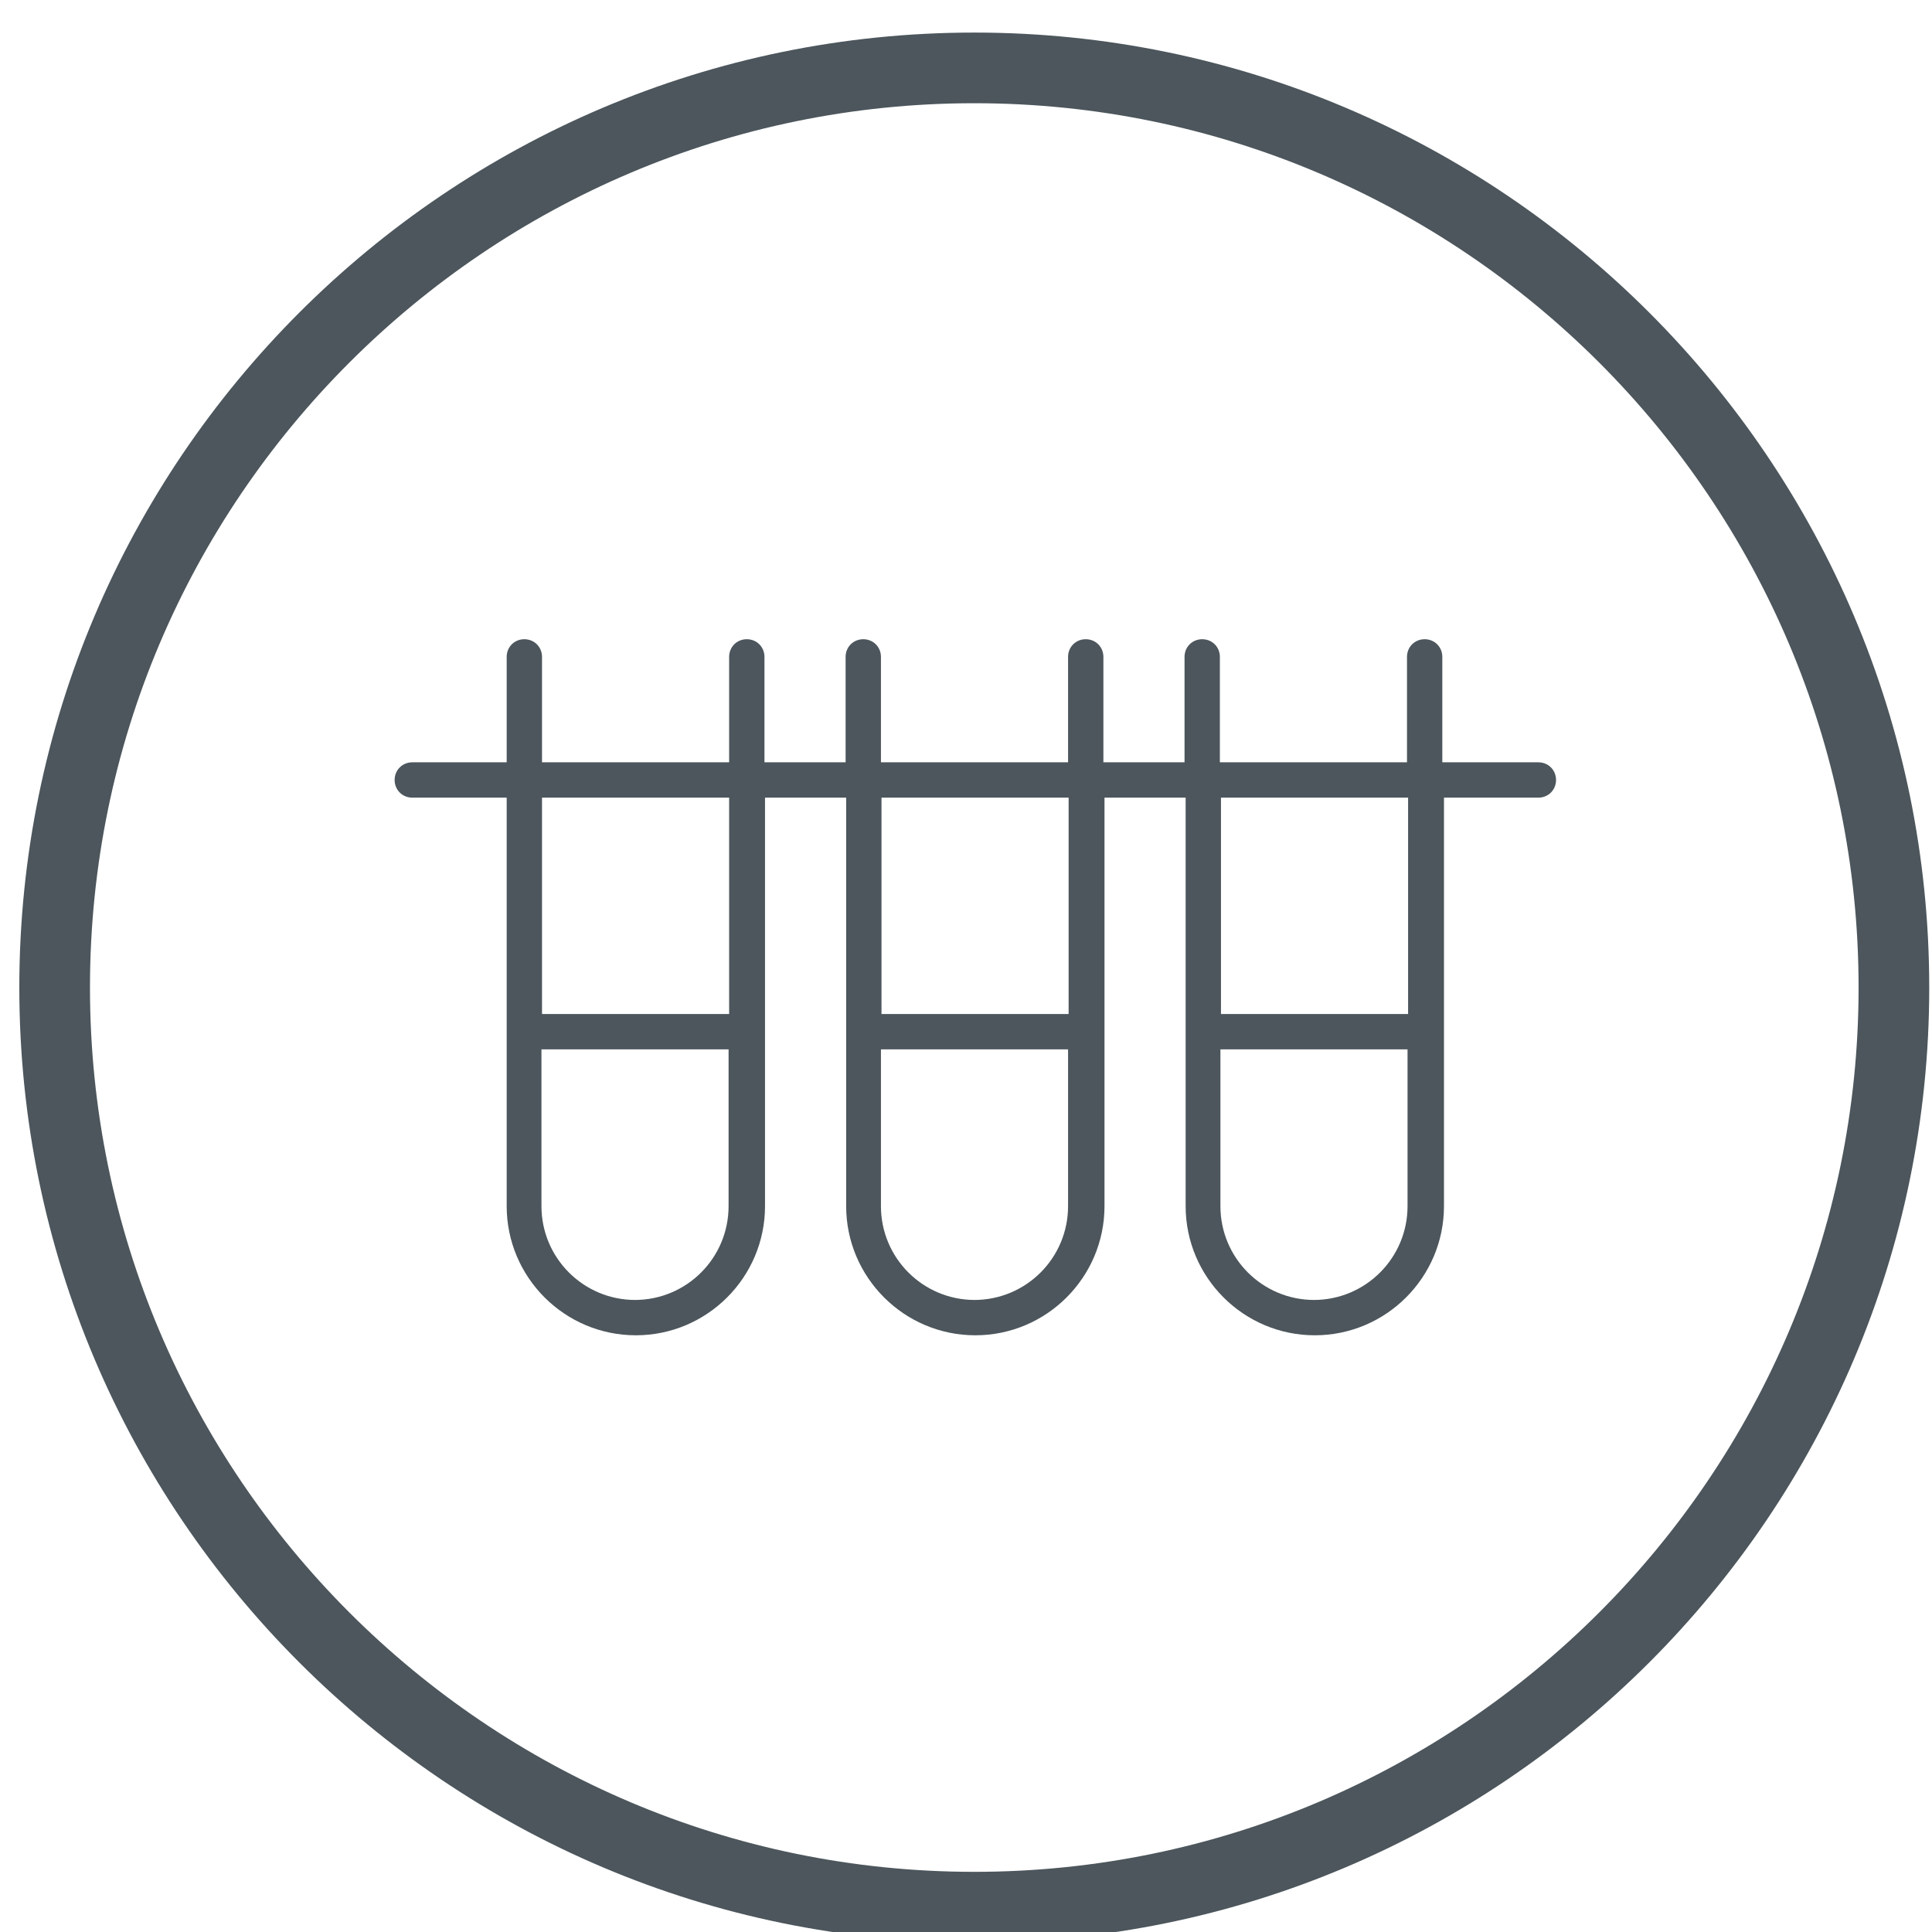 <svg width="35" height="35" viewBox="0 0 35 35" fill="none" xmlns="http://www.w3.org/2000/svg">
<path d="M17.65 35.19C8.11 35.19 0.35 27.43 0.35 17.89C0.35 8.35 8.11 0.59 17.65 0.59C27.19 0.59 34.95 8.35 34.95 17.89C34.95 27.43 27.19 35.19 17.65 35.19ZM17.65 1.87C8.82 1.87 1.63 9.06 1.63 17.89C1.63 26.72 8.82 33.91 17.65 33.91C26.48 33.91 33.67 26.72 33.67 17.89C33.67 9.06 26.48 1.87 17.65 1.87Z" fill="#4C565C"/>
<path d="M27.839 13.81H26.129V11.9C26.129 11.72 25.989 11.58 25.809 11.58C25.629 11.58 25.489 11.72 25.489 11.9V13.81H22.099V11.9C22.099 11.72 21.959 11.58 21.779 11.58C21.599 11.58 21.459 11.72 21.459 11.9V13.81H19.989V11.9C19.989 11.72 19.849 11.58 19.669 11.58C19.489 11.58 19.349 11.72 19.349 11.9V13.81H15.959V11.9C15.959 11.72 15.819 11.58 15.639 11.58C15.459 11.58 15.319 11.72 15.319 11.9V13.81H13.849V11.9C13.849 11.72 13.709 11.58 13.529 11.58C13.349 11.58 13.209 11.72 13.209 11.9V13.81H9.819V11.9C9.819 11.72 9.679 11.58 9.499 11.58C9.319 11.58 9.179 11.72 9.179 11.9V13.81H7.469C7.289 13.81 7.149 13.95 7.149 14.13C7.149 14.31 7.289 14.45 7.469 14.45H9.179V21.85C9.179 23.14 10.229 24.19 11.519 24.19C12.809 24.19 13.859 23.14 13.859 21.85V14.45H15.329V21.85C15.329 23.14 16.379 24.19 17.669 24.19C18.959 24.19 20.009 23.14 20.009 21.85V14.45H21.479V21.85C21.479 23.14 22.529 24.19 23.819 24.19C25.109 24.19 26.159 23.14 26.159 21.85V14.45H27.869C28.049 14.45 28.189 14.31 28.189 14.13C28.189 13.95 28.049 13.81 27.869 13.81H27.839ZM11.509 23.55C10.569 23.55 9.809 22.79 9.809 21.85V19.01H13.199V21.85C13.199 22.79 12.439 23.55 11.499 23.55H11.509ZM13.209 18.37H9.819V14.45H13.209V18.37ZM17.659 23.55C16.719 23.55 15.959 22.79 15.959 21.85V19.01H19.349V21.85C19.349 22.79 18.589 23.55 17.649 23.55H17.659ZM19.359 18.37H15.969V14.45H19.359V18.37ZM23.809 23.55C22.869 23.55 22.109 22.79 22.109 21.85V19.01H25.499V21.85C25.499 22.79 24.739 23.55 23.799 23.55H23.809ZM25.509 18.37H22.119V14.45H25.509V18.37Z" fill="#4C565C"/>
</svg>
